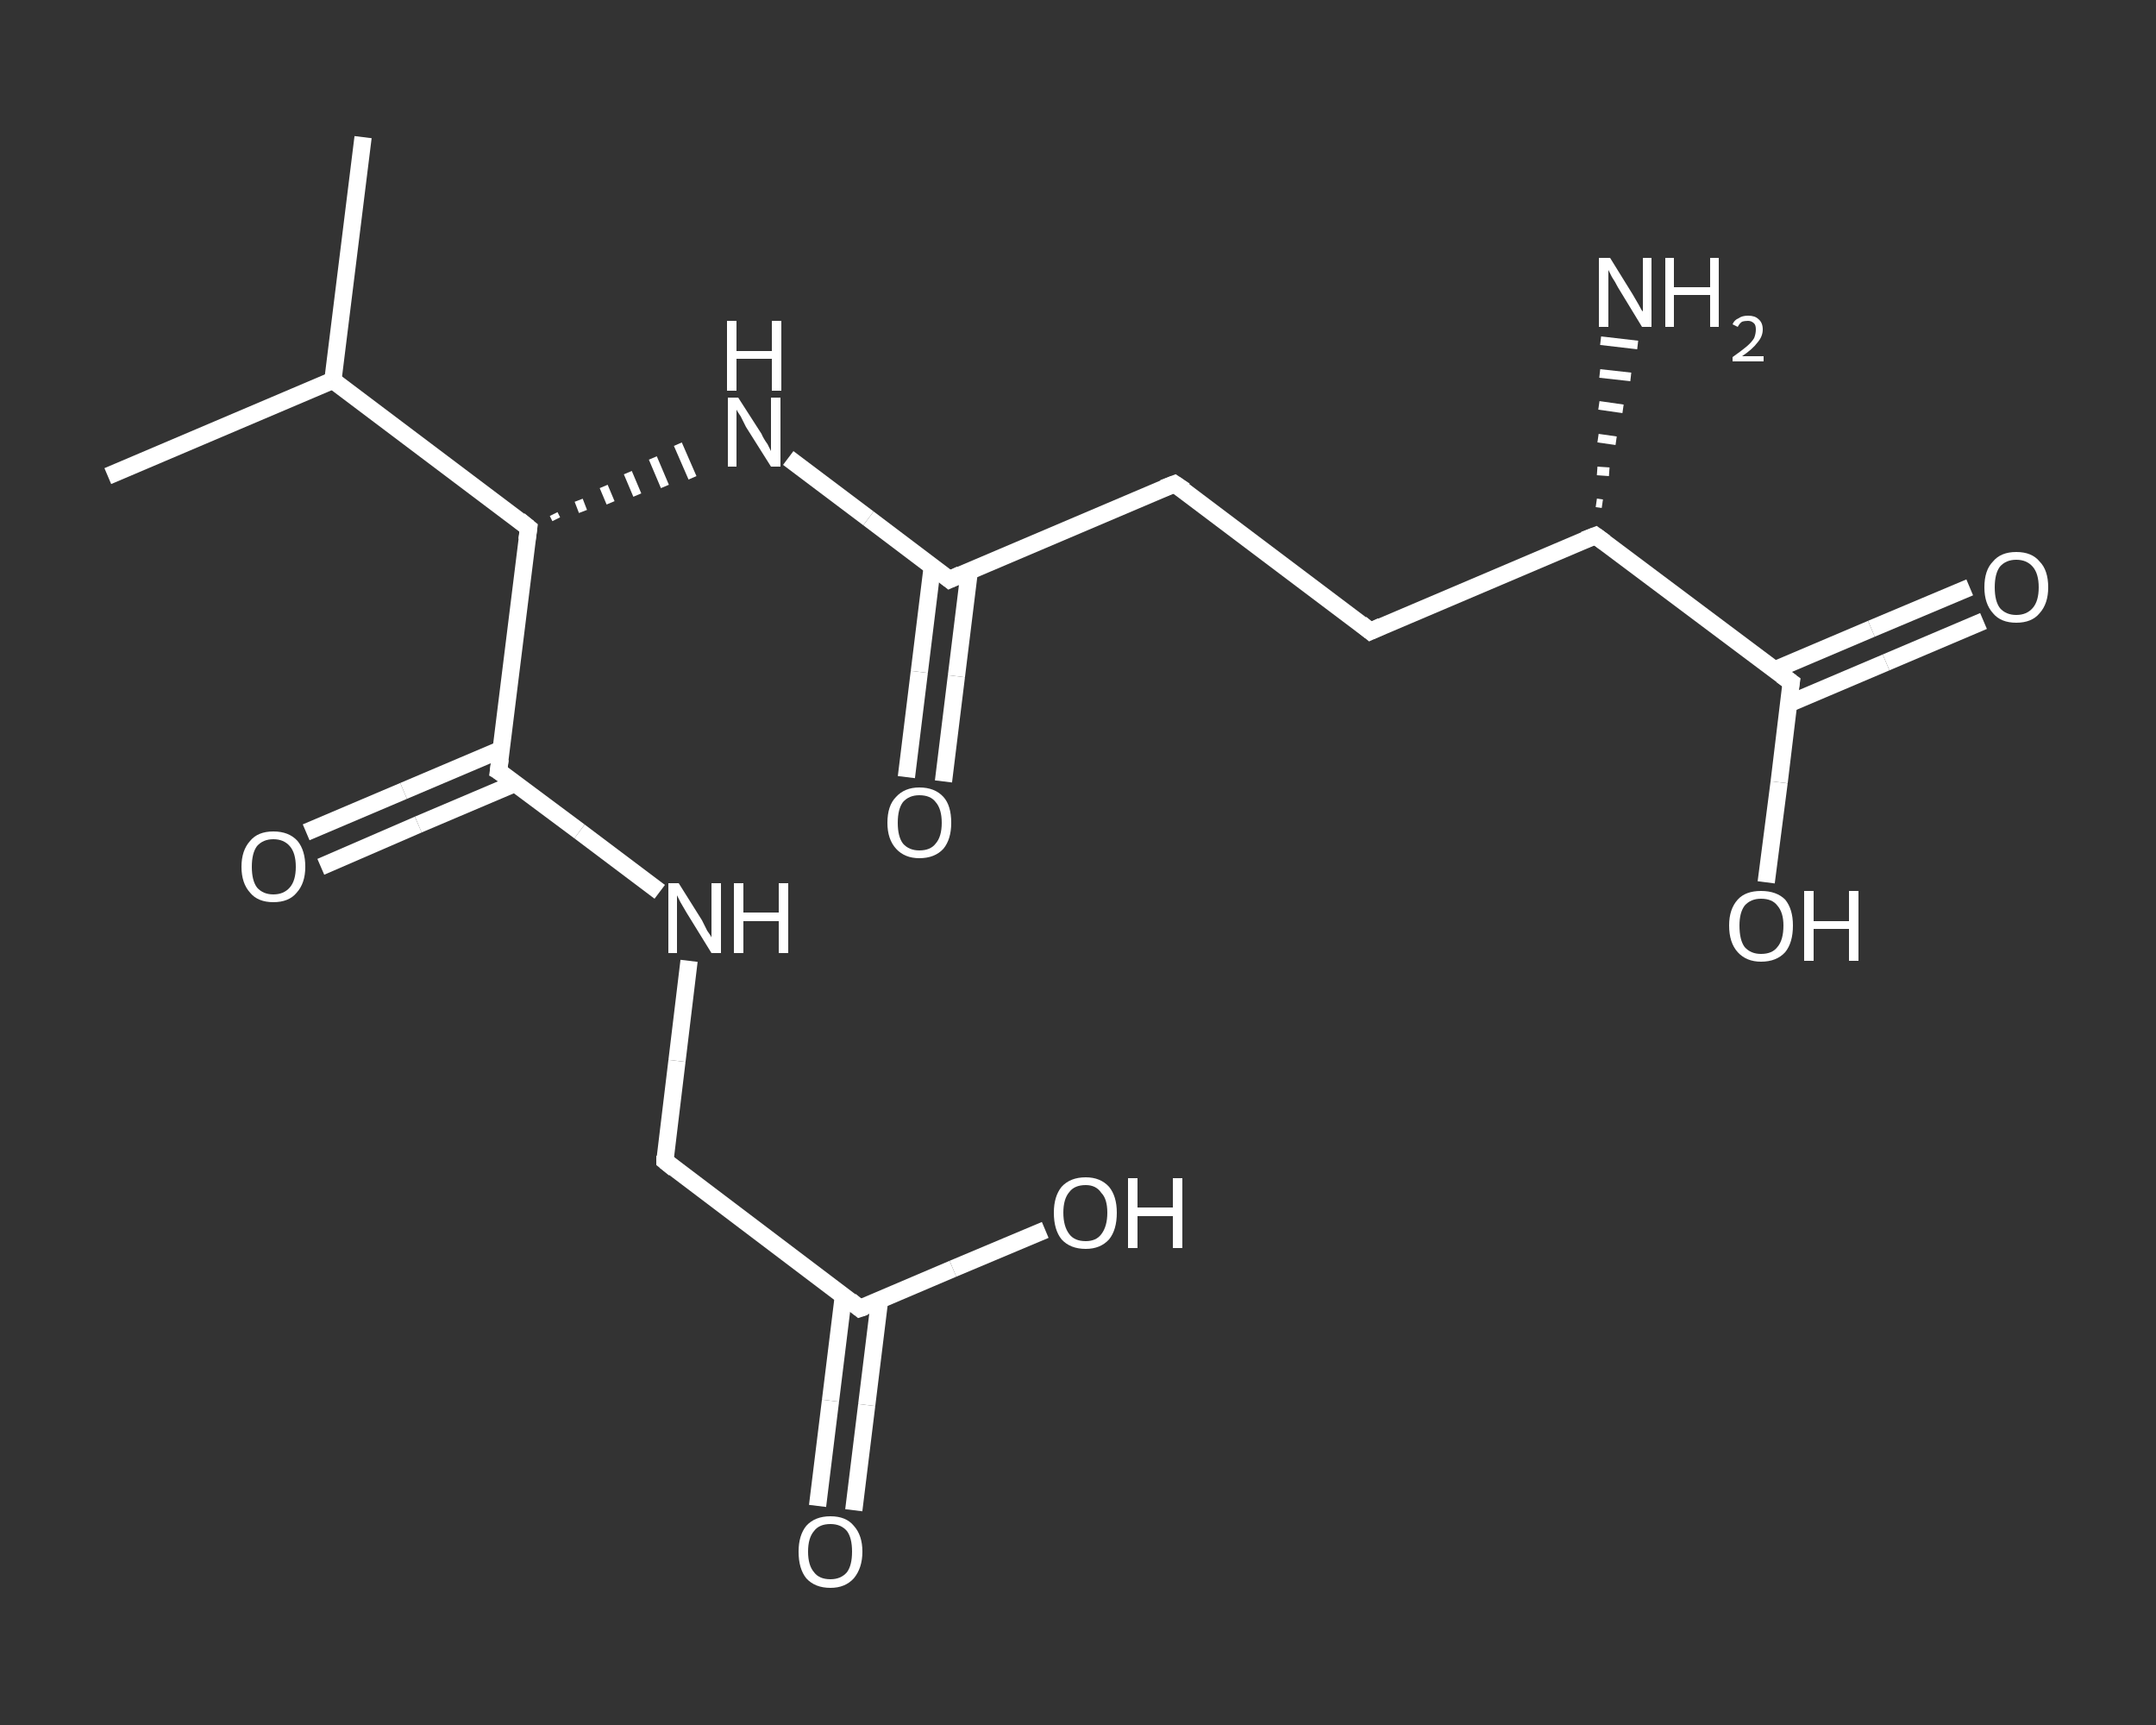 <?xml version='1.0' encoding='iso-8859-1'?>
<svg version='1.1' baseProfile='full'
              xmlns='http://www.w3.org/2000/svg'
                      xmlns:rdkit='http://www.rdkit.org/xml'
                      xmlns:xlink='http://www.w3.org/1999/xlink'
                  xml:space='preserve'
width='250px' height='200px' viewBox='0 0 250 200'>
<rect x="0" y="0" width="250" height="200" fill="#333333" stroke="none"/>
<!-- END OF HEADER -->
<rect style='opacity:1.0;fill:transparent;stroke:none' width='250.0' height='200.0' x='0.0' y='0.0'> </rect>
<path class='bond-0 atom-0 atom-1' d='M 42.1,15.9 L 38.6,44.1' style='fill:none;fill-rule:evenodd;stroke:#FFFFFF;stroke-width:2.0px;stroke-linecap:butt;stroke-linejoin:miter;stroke-opacity:1' />
<path class='bond-1 atom-1 atom-2' d='M 38.6,44.1 L 12.5,55.2' style='fill:none;fill-rule:evenodd;stroke:#FFFFFF;stroke-width:2.0px;stroke-linecap:butt;stroke-linejoin:miter;stroke-opacity:1' />
<path class='bond-2 atom-1 atom-3' d='M 38.6,44.1 L 61.3,61.2' style='fill:none;fill-rule:evenodd;stroke:#FFFFFF;stroke-width:2.0px;stroke-linecap:butt;stroke-linejoin:miter;stroke-opacity:1' />
<path class='bond-3 atom-3 atom-4' d='M 64.5,60.2 L 64.2,59.6' style='fill:none;fill-rule:evenodd;stroke:#FFFFFF;stroke-width:1.0px;stroke-linecap:butt;stroke-linejoin:miter;stroke-opacity:1' />
<path class='bond-3 atom-3 atom-4' d='M 67.6,59.3 L 67.1,58.0' style='fill:none;fill-rule:evenodd;stroke:#FFFFFF;stroke-width:1.0px;stroke-linecap:butt;stroke-linejoin:miter;stroke-opacity:1' />
<path class='bond-3 atom-3 atom-4' d='M 70.8,58.3 L 70.0,56.4' style='fill:none;fill-rule:evenodd;stroke:#FFFFFF;stroke-width:1.0px;stroke-linecap:butt;stroke-linejoin:miter;stroke-opacity:1' />
<path class='bond-3 atom-3 atom-4' d='M 73.9,57.4 L 72.8,54.8' style='fill:none;fill-rule:evenodd;stroke:#FFFFFF;stroke-width:1.0px;stroke-linecap:butt;stroke-linejoin:miter;stroke-opacity:1' />
<path class='bond-3 atom-3 atom-4' d='M 77.1,56.4 L 75.7,53.1' style='fill:none;fill-rule:evenodd;stroke:#FFFFFF;stroke-width:1.0px;stroke-linecap:butt;stroke-linejoin:miter;stroke-opacity:1' />
<path class='bond-3 atom-3 atom-4' d='M 80.3,55.4 L 78.6,51.5' style='fill:none;fill-rule:evenodd;stroke:#FFFFFF;stroke-width:1.0px;stroke-linecap:butt;stroke-linejoin:miter;stroke-opacity:1' />
<path class='bond-4 atom-4 atom-5' d='M 91.4,53.1 L 100.7,60.1' style='fill:none;fill-rule:evenodd;stroke:#FFFFFF;stroke-width:2.0px;stroke-linecap:butt;stroke-linejoin:miter;stroke-opacity:1' />
<path class='bond-4 atom-4 atom-5' d='M 100.7,60.1 L 110.1,67.2' style='fill:none;fill-rule:evenodd;stroke:#FFFFFF;stroke-width:2.0px;stroke-linecap:butt;stroke-linejoin:miter;stroke-opacity:1' />
<path class='bond-5 atom-5 atom-6' d='M 108.1,65.7 L 106.6,77.9' style='fill:none;fill-rule:evenodd;stroke:#FFFFFF;stroke-width:2.0px;stroke-linecap:butt;stroke-linejoin:miter;stroke-opacity:1' />
<path class='bond-5 atom-5 atom-6' d='M 106.6,77.9 L 105.1,90.1' style='fill:none;fill-rule:evenodd;stroke:#FFFFFF;stroke-width:2.0px;stroke-linecap:butt;stroke-linejoin:miter;stroke-opacity:1' />
<path class='bond-5 atom-5 atom-6' d='M 112.4,66.2 L 110.9,78.4' style='fill:none;fill-rule:evenodd;stroke:#FFFFFF;stroke-width:2.0px;stroke-linecap:butt;stroke-linejoin:miter;stroke-opacity:1' />
<path class='bond-5 atom-5 atom-6' d='M 110.9,78.4 L 109.4,90.6' style='fill:none;fill-rule:evenodd;stroke:#FFFFFF;stroke-width:2.0px;stroke-linecap:butt;stroke-linejoin:miter;stroke-opacity:1' />
<path class='bond-6 atom-5 atom-7' d='M 110.1,67.2 L 136.2,56.1' style='fill:none;fill-rule:evenodd;stroke:#FFFFFF;stroke-width:2.0px;stroke-linecap:butt;stroke-linejoin:miter;stroke-opacity:1' />
<path class='bond-7 atom-7 atom-8' d='M 136.2,56.1 L 158.9,73.2' style='fill:none;fill-rule:evenodd;stroke:#FFFFFF;stroke-width:2.0px;stroke-linecap:butt;stroke-linejoin:miter;stroke-opacity:1' />
<path class='bond-8 atom-8 atom-9' d='M 158.9,73.2 L 185.0,62.1' style='fill:none;fill-rule:evenodd;stroke:#FFFFFF;stroke-width:2.0px;stroke-linecap:butt;stroke-linejoin:miter;stroke-opacity:1' />
<path class='bond-9 atom-9 atom-10' d='M 185.1,58.3 L 185.8,58.4' style='fill:none;fill-rule:evenodd;stroke:#FFFFFF;stroke-width:1.0px;stroke-linecap:butt;stroke-linejoin:miter;stroke-opacity:1' />
<path class='bond-9 atom-9 atom-10' d='M 185.2,54.6 L 186.6,54.7' style='fill:none;fill-rule:evenodd;stroke:#FFFFFF;stroke-width:1.0px;stroke-linecap:butt;stroke-linejoin:miter;stroke-opacity:1' />
<path class='bond-9 atom-9 atom-10' d='M 185.3,50.8 L 187.4,51.1' style='fill:none;fill-rule:evenodd;stroke:#FFFFFF;stroke-width:1.0px;stroke-linecap:butt;stroke-linejoin:miter;stroke-opacity:1' />
<path class='bond-9 atom-9 atom-10' d='M 185.4,47.0 L 188.2,47.4' style='fill:none;fill-rule:evenodd;stroke:#FFFFFF;stroke-width:1.0px;stroke-linecap:butt;stroke-linejoin:miter;stroke-opacity:1' />
<path class='bond-9 atom-9 atom-10' d='M 185.5,43.3 L 189.1,43.7' style='fill:none;fill-rule:evenodd;stroke:#FFFFFF;stroke-width:1.0px;stroke-linecap:butt;stroke-linejoin:miter;stroke-opacity:1' />
<path class='bond-9 atom-9 atom-10' d='M 185.6,39.5 L 189.9,40.0' style='fill:none;fill-rule:evenodd;stroke:#FFFFFF;stroke-width:1.0px;stroke-linecap:butt;stroke-linejoin:miter;stroke-opacity:1' />
<path class='bond-10 atom-9 atom-11' d='M 185.0,62.1 L 207.7,79.1' style='fill:none;fill-rule:evenodd;stroke:#FFFFFF;stroke-width:2.0px;stroke-linecap:butt;stroke-linejoin:miter;stroke-opacity:1' />
<path class='bond-11 atom-11 atom-12' d='M 207.4,81.6 L 218.7,76.8' style='fill:none;fill-rule:evenodd;stroke:#FFFFFF;stroke-width:2.0px;stroke-linecap:butt;stroke-linejoin:miter;stroke-opacity:1' />
<path class='bond-11 atom-11 atom-12' d='M 218.7,76.8 L 230.0,72.0' style='fill:none;fill-rule:evenodd;stroke:#FFFFFF;stroke-width:2.0px;stroke-linecap:butt;stroke-linejoin:miter;stroke-opacity:1' />
<path class='bond-11 atom-11 atom-12' d='M 205.7,77.7 L 217.0,72.9' style='fill:none;fill-rule:evenodd;stroke:#FFFFFF;stroke-width:2.0px;stroke-linecap:butt;stroke-linejoin:miter;stroke-opacity:1' />
<path class='bond-11 atom-11 atom-12' d='M 217.0,72.9 L 228.4,68.1' style='fill:none;fill-rule:evenodd;stroke:#FFFFFF;stroke-width:2.0px;stroke-linecap:butt;stroke-linejoin:miter;stroke-opacity:1' />
<path class='bond-12 atom-11 atom-13' d='M 207.7,79.1 L 206.3,90.7' style='fill:none;fill-rule:evenodd;stroke:#FFFFFF;stroke-width:2.0px;stroke-linecap:butt;stroke-linejoin:miter;stroke-opacity:1' />
<path class='bond-12 atom-11 atom-13' d='M 206.3,90.7 L 204.8,102.3' style='fill:none;fill-rule:evenodd;stroke:#FFFFFF;stroke-width:2.0px;stroke-linecap:butt;stroke-linejoin:miter;stroke-opacity:1' />
<path class='bond-13 atom-3 atom-14' d='M 61.3,61.2 L 57.8,89.4' style='fill:none;fill-rule:evenodd;stroke:#FFFFFF;stroke-width:2.0px;stroke-linecap:butt;stroke-linejoin:miter;stroke-opacity:1' />
<path class='bond-14 atom-14 atom-15' d='M 58.1,86.9 L 46.8,91.7' style='fill:none;fill-rule:evenodd;stroke:#FFFFFF;stroke-width:2.0px;stroke-linecap:butt;stroke-linejoin:miter;stroke-opacity:1' />
<path class='bond-14 atom-14 atom-15' d='M 46.8,91.7 L 35.5,96.5' style='fill:none;fill-rule:evenodd;stroke:#FFFFFF;stroke-width:2.0px;stroke-linecap:butt;stroke-linejoin:miter;stroke-opacity:1' />
<path class='bond-14 atom-14 atom-15' d='M 59.8,90.8 L 48.5,95.6' style='fill:none;fill-rule:evenodd;stroke:#FFFFFF;stroke-width:2.0px;stroke-linecap:butt;stroke-linejoin:miter;stroke-opacity:1' />
<path class='bond-14 atom-14 atom-15' d='M 48.5,95.6 L 37.2,100.5' style='fill:none;fill-rule:evenodd;stroke:#FFFFFF;stroke-width:2.0px;stroke-linecap:butt;stroke-linejoin:miter;stroke-opacity:1' />
<path class='bond-15 atom-14 atom-16' d='M 57.8,89.4 L 67.2,96.4' style='fill:none;fill-rule:evenodd;stroke:#FFFFFF;stroke-width:2.0px;stroke-linecap:butt;stroke-linejoin:miter;stroke-opacity:1' />
<path class='bond-15 atom-14 atom-16' d='M 67.2,96.4 L 76.5,103.4' style='fill:none;fill-rule:evenodd;stroke:#FFFFFF;stroke-width:2.0px;stroke-linecap:butt;stroke-linejoin:miter;stroke-opacity:1' />
<path class='bond-16 atom-16 atom-17' d='M 79.9,111.4 L 78.5,123.0' style='fill:none;fill-rule:evenodd;stroke:#FFFFFF;stroke-width:2.0px;stroke-linecap:butt;stroke-linejoin:miter;stroke-opacity:1' />
<path class='bond-16 atom-16 atom-17' d='M 78.5,123.0 L 77.1,134.6' style='fill:none;fill-rule:evenodd;stroke:#FFFFFF;stroke-width:2.0px;stroke-linecap:butt;stroke-linejoin:miter;stroke-opacity:1' />
<path class='bond-17 atom-17 atom-18' d='M 77.1,134.6 L 99.7,151.7' style='fill:none;fill-rule:evenodd;stroke:#FFFFFF;stroke-width:2.0px;stroke-linecap:butt;stroke-linejoin:miter;stroke-opacity:1' />
<path class='bond-18 atom-18 atom-19' d='M 97.8,150.2 L 96.3,162.4' style='fill:none;fill-rule:evenodd;stroke:#FFFFFF;stroke-width:2.0px;stroke-linecap:butt;stroke-linejoin:miter;stroke-opacity:1' />
<path class='bond-18 atom-18 atom-19' d='M 96.3,162.4 L 94.8,174.6' style='fill:none;fill-rule:evenodd;stroke:#FFFFFF;stroke-width:2.0px;stroke-linecap:butt;stroke-linejoin:miter;stroke-opacity:1' />
<path class='bond-18 atom-18 atom-19' d='M 102.0,150.7 L 100.5,162.9' style='fill:none;fill-rule:evenodd;stroke:#FFFFFF;stroke-width:2.0px;stroke-linecap:butt;stroke-linejoin:miter;stroke-opacity:1' />
<path class='bond-18 atom-18 atom-19' d='M 100.5,162.9 L 99.0,175.1' style='fill:none;fill-rule:evenodd;stroke:#FFFFFF;stroke-width:2.0px;stroke-linecap:butt;stroke-linejoin:miter;stroke-opacity:1' />
<path class='bond-19 atom-18 atom-20' d='M 99.7,151.7 L 110.5,147.1' style='fill:none;fill-rule:evenodd;stroke:#FFFFFF;stroke-width:2.0px;stroke-linecap:butt;stroke-linejoin:miter;stroke-opacity:1' />
<path class='bond-19 atom-18 atom-20' d='M 110.5,147.1 L 121.2,142.6' style='fill:none;fill-rule:evenodd;stroke:#FFFFFF;stroke-width:2.0px;stroke-linecap:butt;stroke-linejoin:miter;stroke-opacity:1' />
<path d='M 60.2,60.3 L 61.3,61.2 L 61.1,62.6' style='fill:none;stroke:#FFFFFF;stroke-width:2.0px;stroke-linecap:butt;stroke-linejoin:miter;stroke-opacity:1;' />
<path d='M 109.6,66.8 L 110.1,67.2 L 111.4,66.6' style='fill:none;stroke:#FFFFFF;stroke-width:2.0px;stroke-linecap:butt;stroke-linejoin:miter;stroke-opacity:1;' />
<path d='M 134.9,56.6 L 136.2,56.1 L 137.4,56.9' style='fill:none;stroke:#FFFFFF;stroke-width:2.0px;stroke-linecap:butt;stroke-linejoin:miter;stroke-opacity:1;' />
<path d='M 157.8,72.3 L 158.9,73.2 L 160.2,72.6' style='fill:none;stroke:#FFFFFF;stroke-width:2.0px;stroke-linecap:butt;stroke-linejoin:miter;stroke-opacity:1;' />
<path d='M 183.7,62.6 L 185.0,62.1 L 186.1,62.9' style='fill:none;stroke:#FFFFFF;stroke-width:2.0px;stroke-linecap:butt;stroke-linejoin:miter;stroke-opacity:1;' />
<path d='M 206.6,78.3 L 207.7,79.1 L 207.6,79.7' style='fill:none;stroke:#FFFFFF;stroke-width:2.0px;stroke-linecap:butt;stroke-linejoin:miter;stroke-opacity:1;' />
<path d='M 58.0,88.0 L 57.8,89.4 L 58.3,89.7' style='fill:none;stroke:#FFFFFF;stroke-width:2.0px;stroke-linecap:butt;stroke-linejoin:miter;stroke-opacity:1;' />
<path d='M 77.1,134.0 L 77.1,134.6 L 78.2,135.5' style='fill:none;stroke:#FFFFFF;stroke-width:2.0px;stroke-linecap:butt;stroke-linejoin:miter;stroke-opacity:1;' />
<path d='M 98.6,150.8 L 99.7,151.7 L 100.3,151.5' style='fill:none;stroke:#FFFFFF;stroke-width:2.0px;stroke-linecap:butt;stroke-linejoin:miter;stroke-opacity:1;' />
<path class='atom-4' d='M 85.6 46.1
L 88.3 50.3
Q 88.5 50.8, 89.0 51.5
Q 89.4 52.3, 89.4 52.3
L 89.4 46.1
L 90.5 46.1
L 90.5 54.1
L 89.4 54.1
L 86.5 49.5
Q 86.2 48.9, 85.9 48.3
Q 85.5 47.7, 85.4 47.5
L 85.4 54.1
L 84.4 54.1
L 84.4 46.1
L 85.6 46.1
' fill='#FFFFFF'/>
<path class='atom-4' d='M 84.3 37.2
L 85.4 37.2
L 85.4 40.7
L 89.5 40.7
L 89.5 37.2
L 90.6 37.2
L 90.6 45.3
L 89.5 45.3
L 89.5 41.6
L 85.4 41.6
L 85.4 45.3
L 84.3 45.3
L 84.3 37.2
' fill='#FFFFFF'/>
<path class='atom-6' d='M 102.9 95.4
Q 102.9 93.4, 103.9 92.4
Q 104.9 91.3, 106.6 91.3
Q 108.4 91.3, 109.4 92.4
Q 110.3 93.4, 110.3 95.4
Q 110.3 97.3, 109.4 98.4
Q 108.4 99.5, 106.6 99.5
Q 104.9 99.5, 103.9 98.4
Q 102.9 97.3, 102.9 95.4
M 106.6 98.6
Q 107.9 98.6, 108.5 97.8
Q 109.2 97.0, 109.2 95.4
Q 109.2 93.8, 108.5 93.0
Q 107.9 92.2, 106.6 92.2
Q 105.4 92.2, 104.7 93.0
Q 104.1 93.8, 104.1 95.4
Q 104.1 97.0, 104.7 97.8
Q 105.4 98.6, 106.6 98.6
' fill='#FFFFFF'/>
<path class='atom-10' d='M 186.7 29.9
L 189.3 34.1
Q 189.6 34.6, 190.0 35.3
Q 190.4 36.1, 190.5 36.1
L 190.5 29.9
L 191.5 29.9
L 191.5 37.9
L 190.4 37.9
L 187.6 33.3
Q 187.3 32.7, 186.9 32.1
Q 186.6 31.5, 186.5 31.3
L 186.5 37.9
L 185.4 37.9
L 185.4 29.9
L 186.7 29.9
' fill='#FFFFFF'/>
<path class='atom-10' d='M 193.1 29.9
L 194.1 29.9
L 194.1 33.3
L 198.3 33.3
L 198.3 29.9
L 199.3 29.9
L 199.3 37.9
L 198.3 37.9
L 198.3 34.2
L 194.1 34.2
L 194.1 37.9
L 193.1 37.9
L 193.1 29.9
' fill='#FFFFFF'/>
<path class='atom-10' d='M 200.9 37.6
Q 201.1 37.1, 201.6 36.9
Q 202.0 36.6, 202.7 36.6
Q 203.5 36.6, 203.9 37.0
Q 204.4 37.4, 204.4 38.2
Q 204.4 39.0, 203.8 39.7
Q 203.2 40.5, 202.0 41.3
L 204.5 41.3
L 204.5 41.9
L 200.9 41.9
L 200.9 41.4
Q 201.9 40.7, 202.5 40.2
Q 203.1 39.7, 203.4 39.2
Q 203.6 38.7, 203.6 38.2
Q 203.6 37.7, 203.4 37.5
Q 203.1 37.2, 202.7 37.2
Q 202.3 37.2, 202.0 37.3
Q 201.7 37.5, 201.5 37.9
L 200.9 37.6
' fill='#FFFFFF'/>
<path class='atom-12' d='M 230.1 68.1
Q 230.1 66.1, 231.1 65.1
Q 232.0 64.0, 233.8 64.0
Q 235.6 64.0, 236.5 65.1
Q 237.5 66.1, 237.5 68.1
Q 237.5 70.0, 236.5 71.1
Q 235.6 72.2, 233.8 72.2
Q 232.0 72.2, 231.1 71.1
Q 230.1 70.0, 230.1 68.1
M 233.8 71.3
Q 235.0 71.3, 235.7 70.5
Q 236.4 69.7, 236.4 68.1
Q 236.4 66.5, 235.7 65.7
Q 235.0 64.9, 233.8 64.9
Q 232.6 64.9, 231.9 65.7
Q 231.3 66.5, 231.3 68.1
Q 231.3 69.7, 231.9 70.5
Q 232.6 71.3, 233.8 71.3
' fill='#FFFFFF'/>
<path class='atom-13' d='M 200.5 107.3
Q 200.5 105.4, 201.5 104.3
Q 202.4 103.3, 204.2 103.3
Q 206.0 103.3, 207.0 104.3
Q 207.9 105.4, 207.9 107.3
Q 207.9 109.3, 207.0 110.4
Q 206.0 111.5, 204.2 111.5
Q 202.5 111.5, 201.5 110.4
Q 200.5 109.3, 200.5 107.3
M 204.2 110.6
Q 205.5 110.6, 206.1 109.8
Q 206.8 109.0, 206.8 107.3
Q 206.8 105.8, 206.1 105.0
Q 205.5 104.2, 204.2 104.2
Q 203.0 104.2, 202.3 105.0
Q 201.7 105.8, 201.7 107.3
Q 201.7 109.0, 202.3 109.8
Q 203.0 110.6, 204.2 110.6
' fill='#FFFFFF'/>
<path class='atom-13' d='M 209.2 103.3
L 210.3 103.3
L 210.3 106.8
L 214.4 106.8
L 214.4 103.3
L 215.5 103.3
L 215.5 111.4
L 214.4 111.4
L 214.4 107.7
L 210.3 107.7
L 210.3 111.4
L 209.2 111.4
L 209.2 103.3
' fill='#FFFFFF'/>
<path class='atom-15' d='M 28.0 100.5
Q 28.0 98.6, 29.0 97.5
Q 29.9 96.4, 31.7 96.4
Q 33.5 96.4, 34.5 97.5
Q 35.4 98.6, 35.4 100.5
Q 35.4 102.4, 34.4 103.5
Q 33.5 104.6, 31.7 104.6
Q 29.9 104.6, 29.0 103.5
Q 28.0 102.4, 28.0 100.5
M 31.7 103.7
Q 32.9 103.7, 33.6 102.9
Q 34.3 102.1, 34.3 100.5
Q 34.3 98.9, 33.6 98.1
Q 32.9 97.3, 31.7 97.3
Q 30.5 97.3, 29.8 98.1
Q 29.2 98.9, 29.2 100.5
Q 29.2 102.1, 29.8 102.9
Q 30.5 103.7, 31.7 103.7
' fill='#FFFFFF'/>
<path class='atom-16' d='M 78.7 102.4
L 81.4 106.7
Q 81.6 107.1, 82.0 107.9
Q 82.5 108.6, 82.5 108.7
L 82.5 102.4
L 83.6 102.4
L 83.6 110.5
L 82.5 110.5
L 79.6 105.8
Q 79.3 105.3, 78.9 104.6
Q 78.6 104.0, 78.5 103.8
L 78.5 110.5
L 77.5 110.5
L 77.5 102.4
L 78.7 102.4
' fill='#FFFFFF'/>
<path class='atom-16' d='M 85.1 102.4
L 86.2 102.4
L 86.2 105.8
L 90.3 105.8
L 90.3 102.4
L 91.4 102.4
L 91.4 110.5
L 90.3 110.5
L 90.3 106.8
L 86.2 106.8
L 86.2 110.5
L 85.1 110.5
L 85.1 102.4
' fill='#FFFFFF'/>
<path class='atom-19' d='M 92.6 179.9
Q 92.6 178.0, 93.5 176.9
Q 94.5 175.8, 96.3 175.8
Q 98.1 175.8, 99.0 176.9
Q 100.0 178.0, 100.0 179.9
Q 100.0 181.8, 99.0 183.0
Q 98.0 184.1, 96.3 184.1
Q 94.5 184.1, 93.5 183.0
Q 92.6 181.9, 92.6 179.9
M 96.3 183.1
Q 97.5 183.1, 98.2 182.3
Q 98.8 181.5, 98.8 179.9
Q 98.8 178.3, 98.2 177.5
Q 97.5 176.7, 96.3 176.7
Q 95.0 176.7, 94.4 177.5
Q 93.7 178.3, 93.7 179.9
Q 93.7 181.5, 94.4 182.3
Q 95.0 183.1, 96.3 183.1
' fill='#FFFFFF'/>
<path class='atom-20' d='M 122.2 140.6
Q 122.2 138.7, 123.1 137.6
Q 124.1 136.5, 125.9 136.5
Q 127.6 136.5, 128.6 137.6
Q 129.5 138.7, 129.5 140.6
Q 129.5 142.6, 128.6 143.7
Q 127.6 144.8, 125.9 144.8
Q 124.1 144.8, 123.1 143.7
Q 122.2 142.6, 122.2 140.6
M 125.9 143.9
Q 127.1 143.9, 127.7 143.1
Q 128.4 142.2, 128.4 140.6
Q 128.4 139.0, 127.7 138.3
Q 127.1 137.4, 125.9 137.4
Q 124.6 137.4, 124.0 138.2
Q 123.3 139.0, 123.3 140.6
Q 123.3 142.2, 124.0 143.1
Q 124.6 143.9, 125.9 143.9
' fill='#FFFFFF'/>
<path class='atom-20' d='M 130.8 136.6
L 131.9 136.6
L 131.9 140.0
L 136.0 140.0
L 136.0 136.6
L 137.1 136.6
L 137.1 144.7
L 136.0 144.7
L 136.0 141.0
L 131.9 141.0
L 131.9 144.7
L 130.8 144.7
L 130.8 136.6
' fill='#FFFFFF'/>
</svg>
